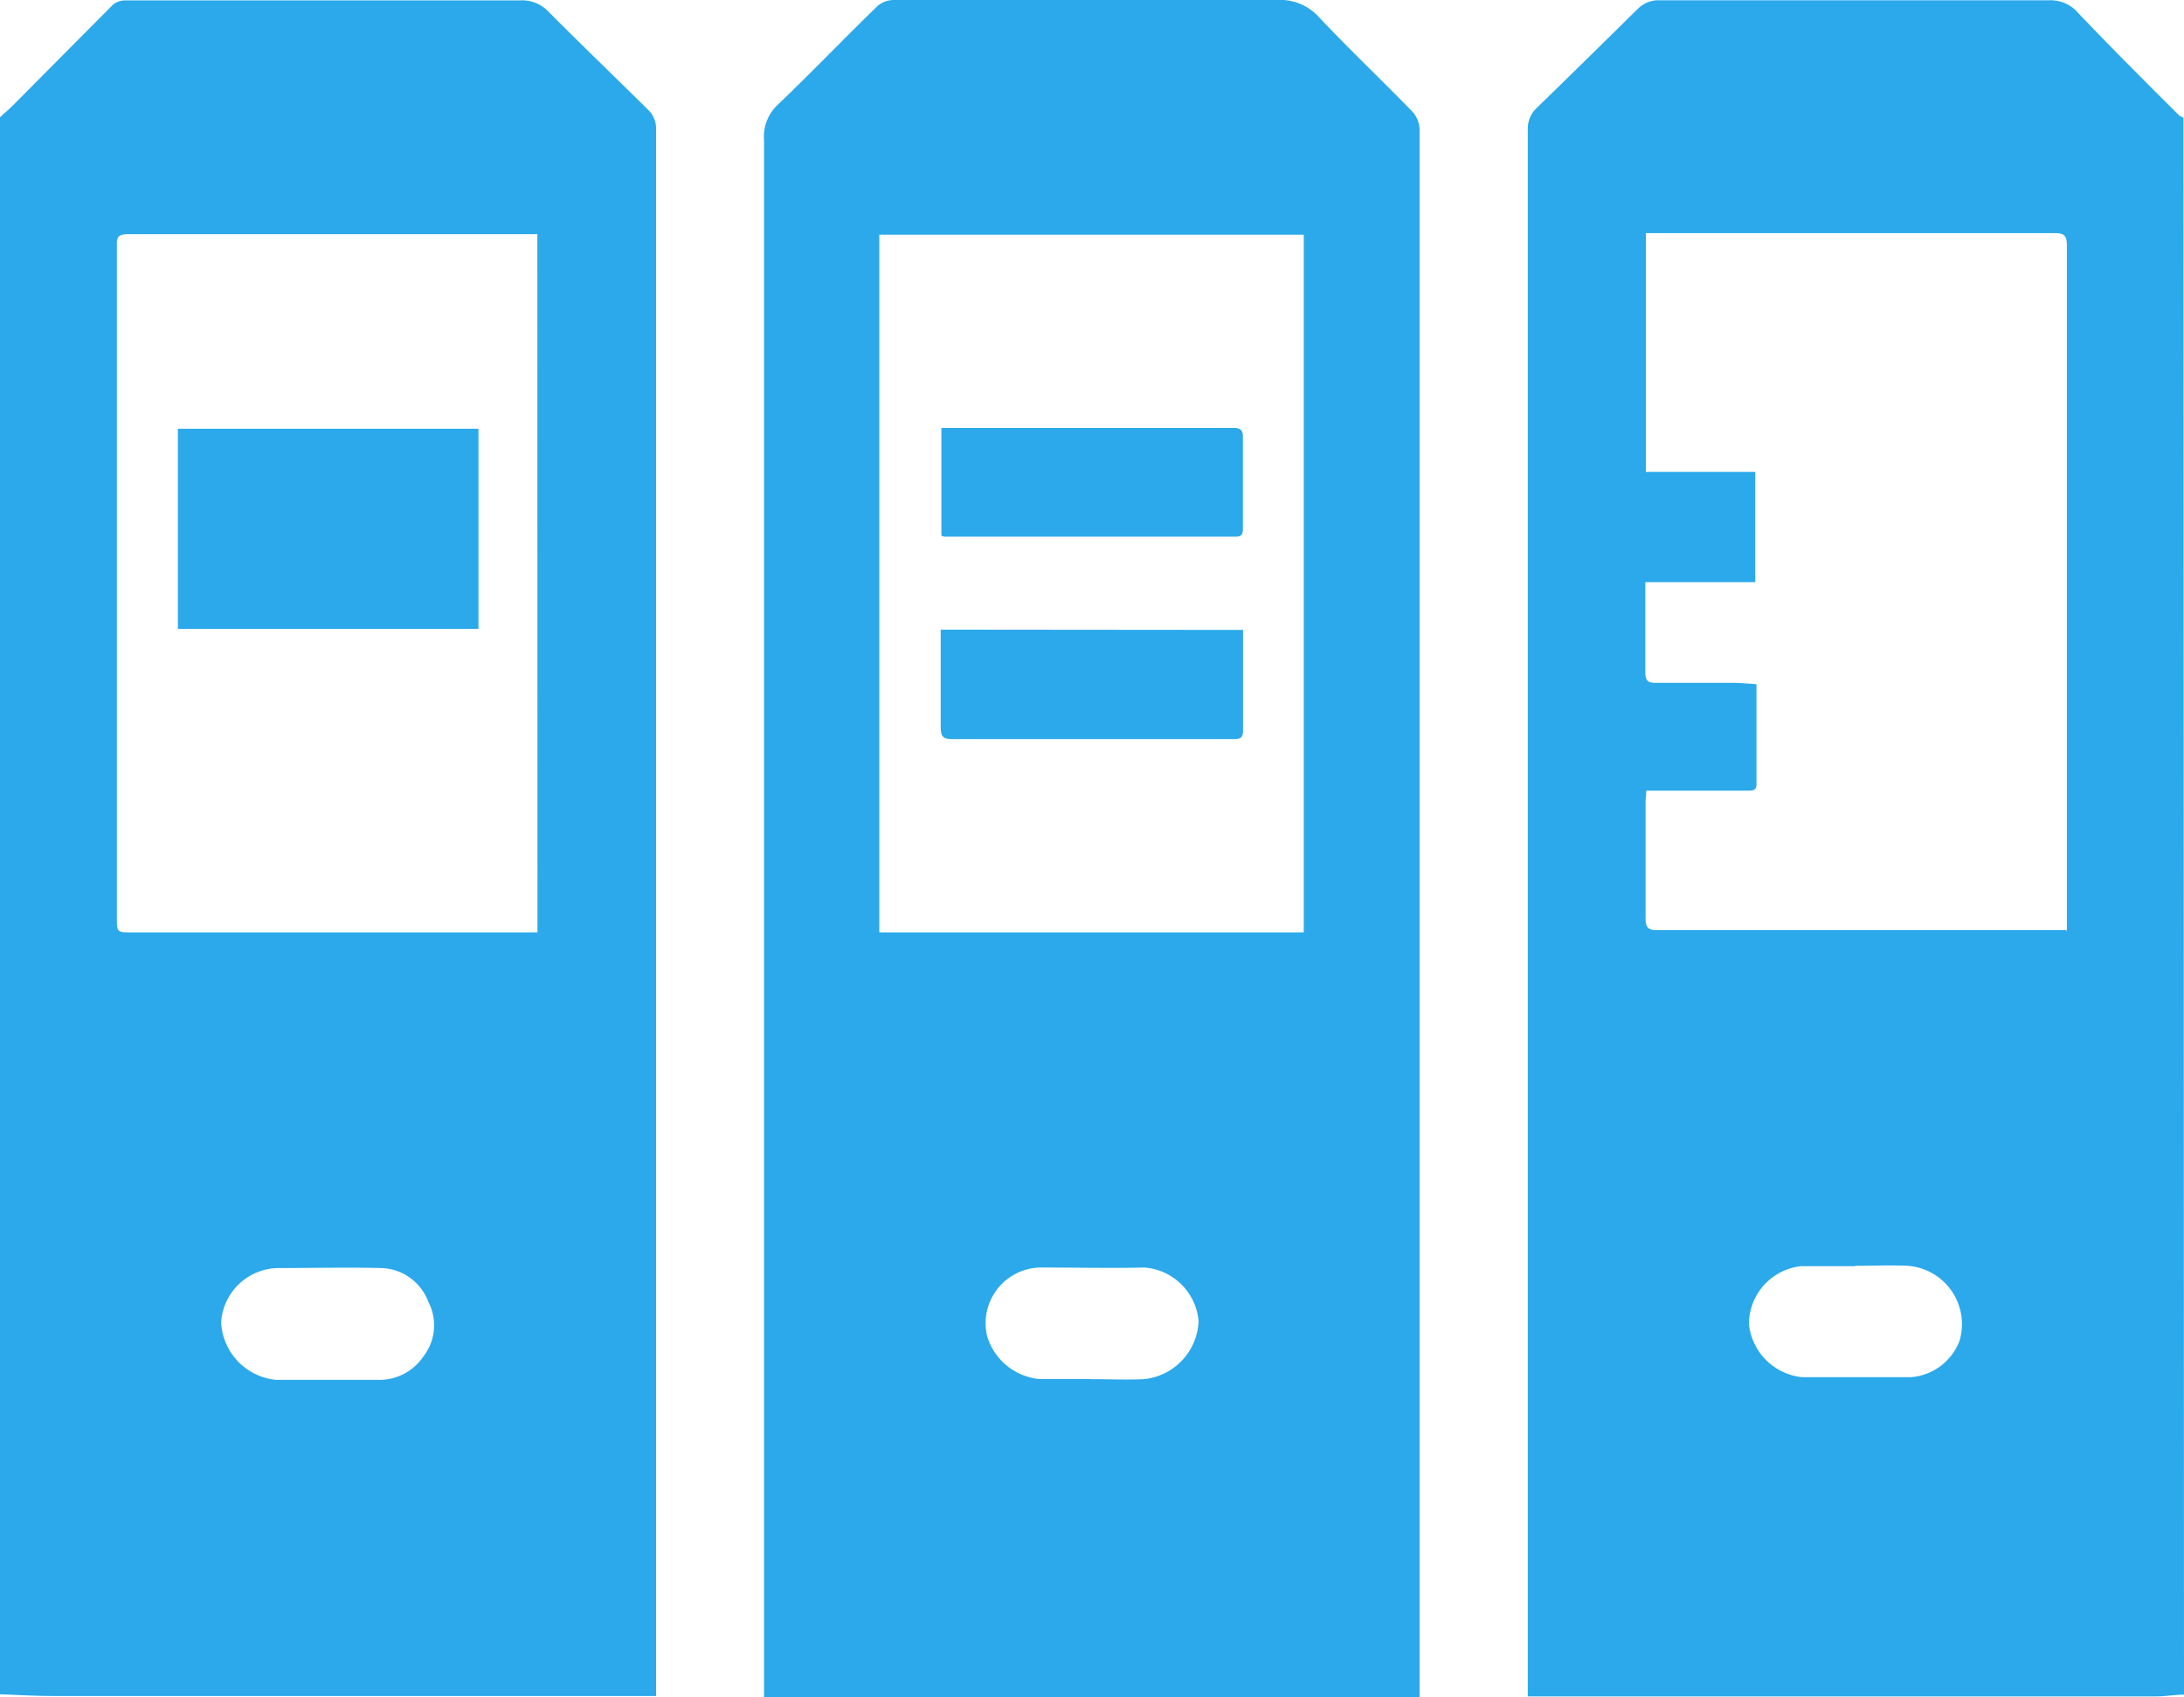 <svg xmlns="http://www.w3.org/2000/svg" width="16.465" height="12.799"><defs><clipPath id="a"><path data-name="長方形 247" fill="#2ba9eb" d="M0 0h16.465v12.799H0z"/></clipPath></defs><g data-name="グループ 57" clip-path="url(#a)" fill="#2ba9eb"><path data-name="パス 103" d="M16.465 12.779c-.069 0-.139.013-.208.013h-4.739V.979a.213.213 0 01.064-.162c.258-.25.511-.5.769-.754a.222.222 0 01.138-.061h2.966a.273.273 0 01.216.1c.248.26.5.512.756.767a.126.126 0 00.034.018zm-.883-5.752V1.851c0-.075-.021-.094-.094-.093h-3.08v1.8h.825v.832h-.829v.681c0 .068.026.079.085.078h.571c.058 0 .116.006.182.01v.755c0 .048-.03.048-.065.048h-.766c0 .031-.005.054-.005.078v.884c0 .071.019.09.09.09h3.083m-1.593 2.534h-.41a.441.441 0 00-.391.437.45.45 0 00.4.4h.82a.427.427 0 00.367-.272.441.441 0 00-.392-.568c-.131-.006-.262 0-.393 0"/><path data-name="パス 104" d="M0 .885C.029.856.06.832.087.805l.765-.77A.147.147 0 01.946.003H3.92a.272.272 0 01.212.082c.251.253.509.5.761.75a.194.194 0 01.053.124v11.83H.4c-.134 0-.267-.008-.4-.013V.885m4.051.881H.961c-.058 0-.083.015-.08.077v5.073c0 .115 0 .115.114.115h3.057zm-1.578 8.639h.37a.4.4 0 00.348-.175.383.383 0 00.038-.414.391.391 0 00-.351-.254c-.26-.006-.519 0-.779 0a.437.437 0 00-.432.41.459.459 0 00.412.433h.394"/><path data-name="パス 105" d="M10.706 12.8H5.76V1.058A.33.33 0 015.863.79c.256-.244.5-.5.754-.746A.189.189 0 016.739 0h2.886a.394.394 0 01.321.132c.228.242.469.47.7.708a.208.208 0 01.056.131v11.828M9.829 1.77h-3.2v5.261h3.2zM8.223 10.4c.134 0 .268.006.4 0a.458.458 0 00.413-.437.443.443 0 00-.409-.405c-.259.006-.519 0-.778 0a.42.42 0 00-.406.522.457.457 0 00.393.319h.385"/><path data-name="長方形 246" d="M1.341 3.233h2.266v1.509H1.341z"/><path data-name="パス 106" d="M9.371 4.75v.761c0 .052-.021.062-.067.062H7.175c-.07 0-.083-.025-.083-.089v-.736z"/><path data-name="パス 107" d="M7.097 4.041v-.814h2.2c.058 0 .074.017.073.073v.683c0 .041-.005.064-.055.064H7.122a.1.1 0 01-.026-.008"/></g></svg>